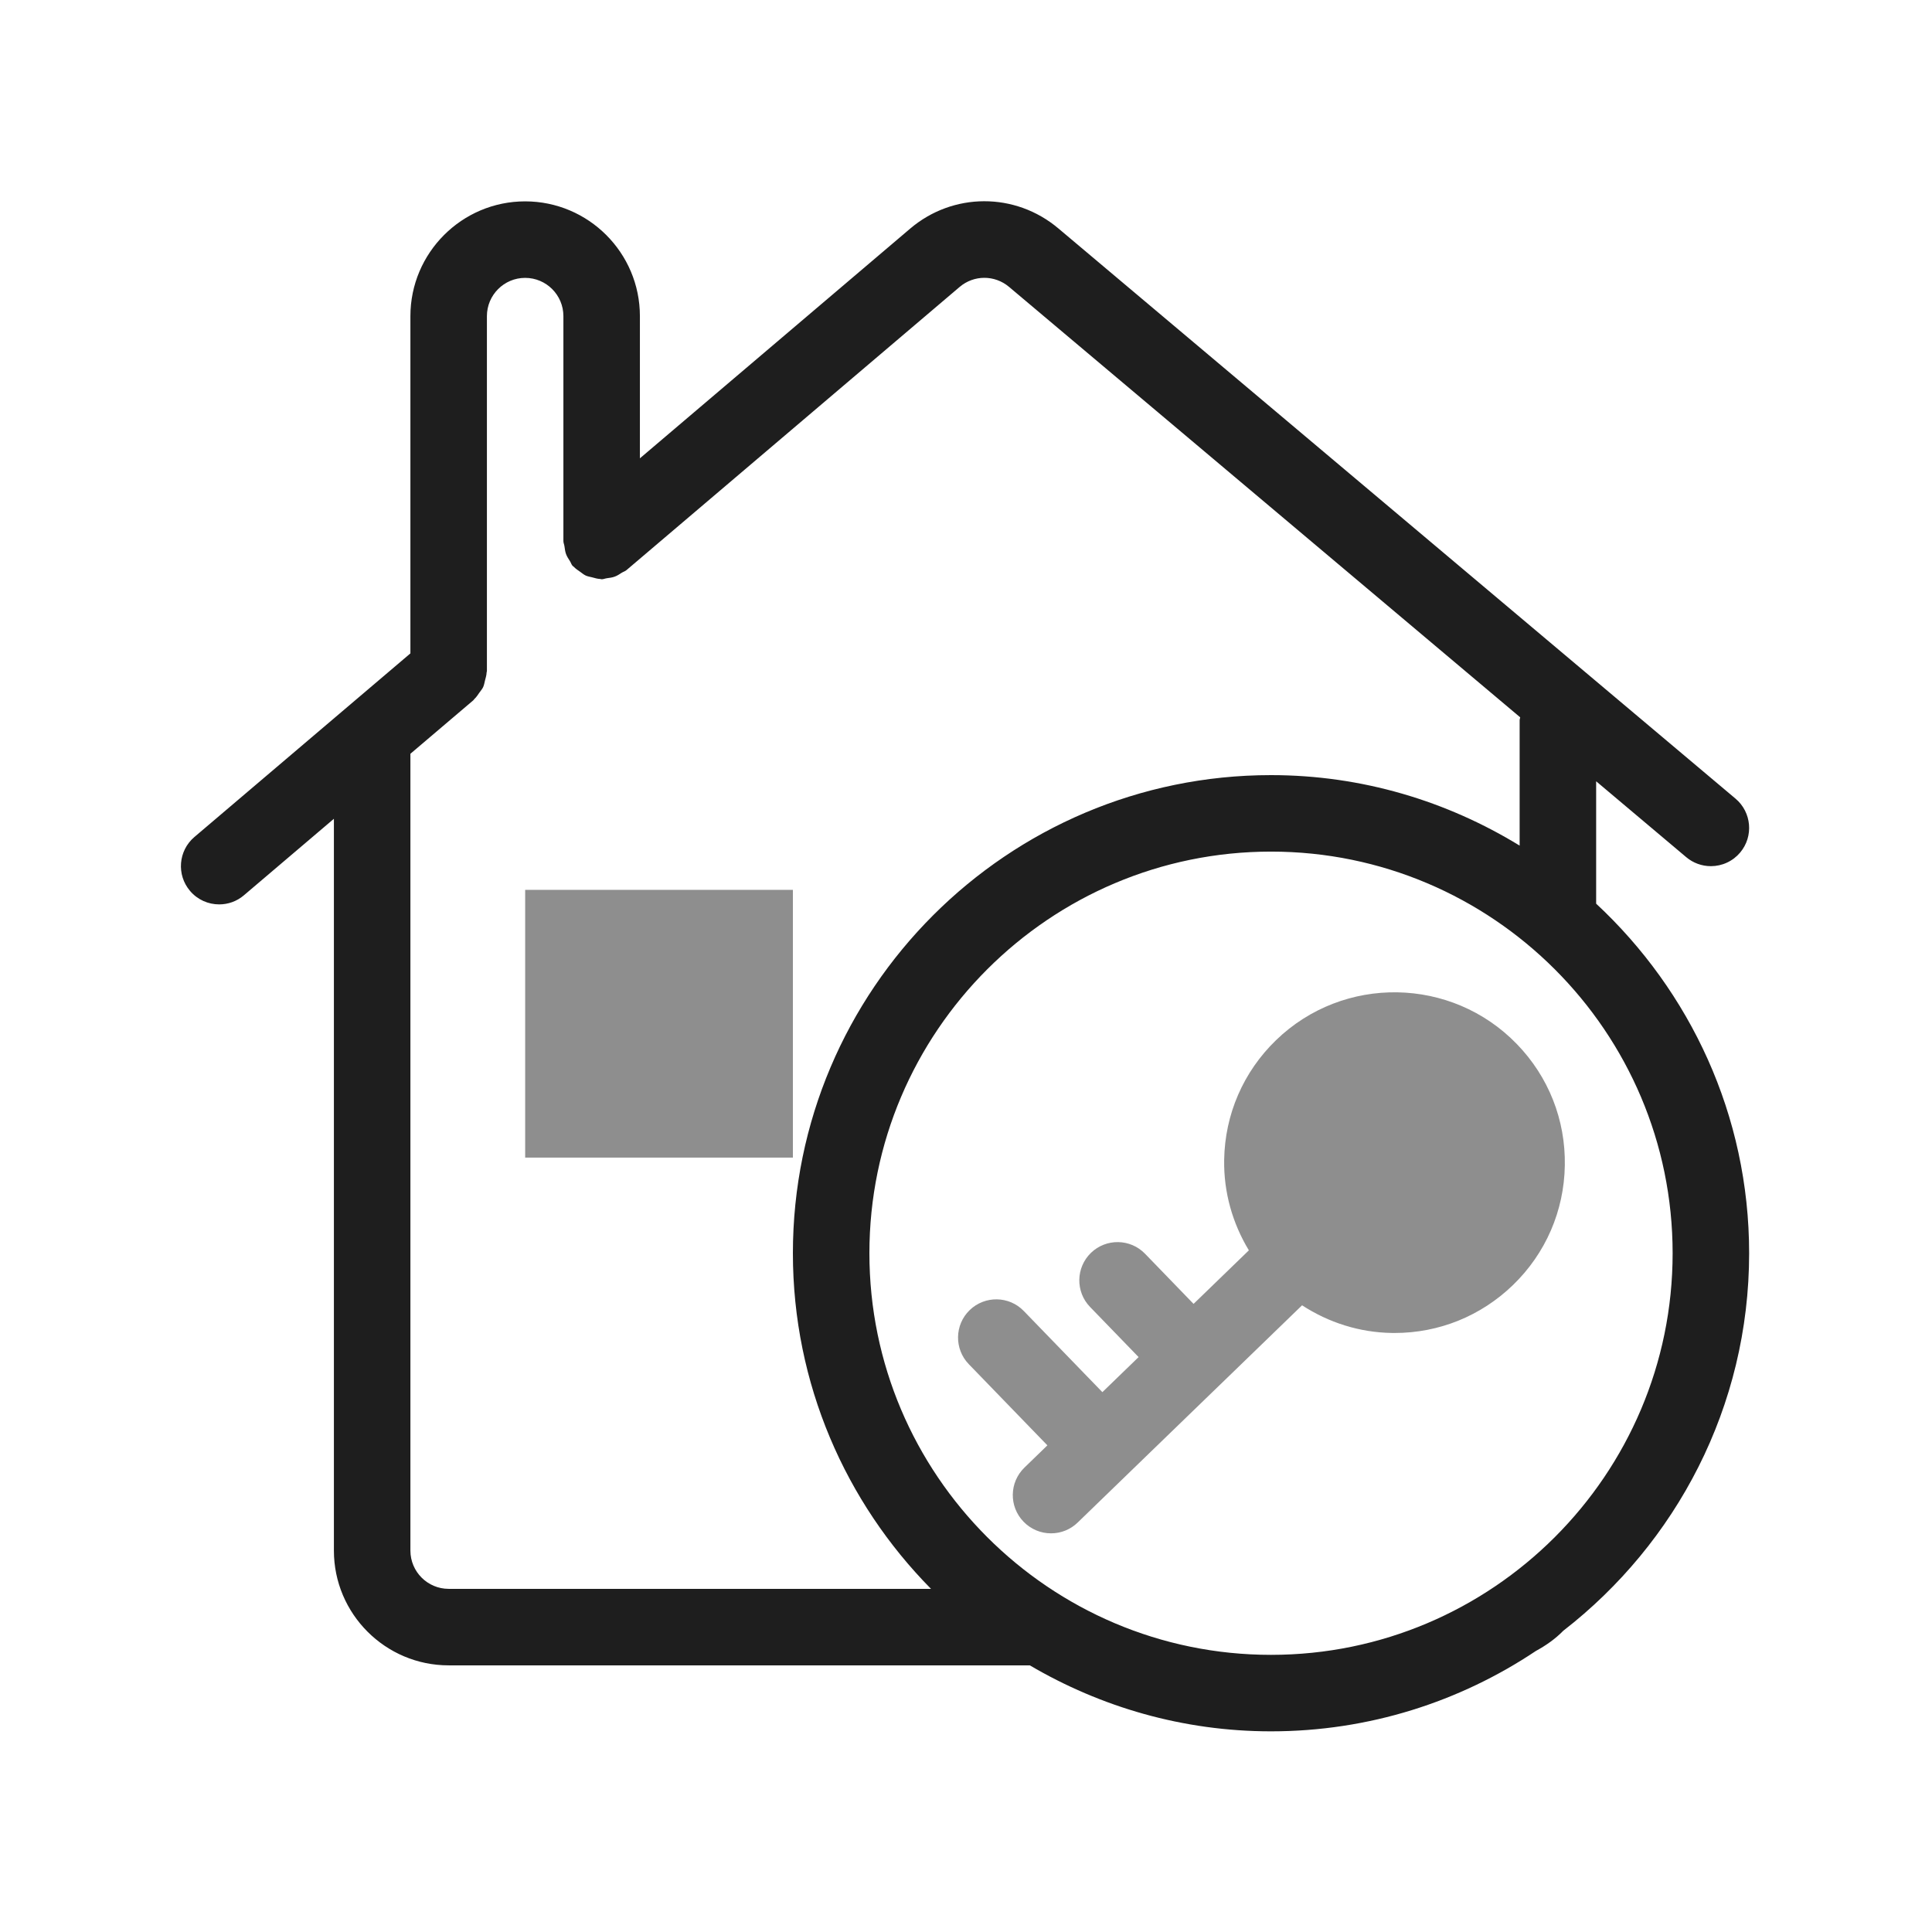 <svg width="80" height="80" viewBox="0 0 80 80" fill="none" xmlns="http://www.w3.org/2000/svg">
<path d="M21.746 36.847H32.832V47.934H21.746V36.847ZM62.812 43.235C60.105 40.438 55.631 40.366 52.837 43.072C51.483 44.383 50.72 46.143 50.69 48.027C50.668 49.369 51.035 50.653 51.713 51.774L49.423 53.991L47.414 51.915C46.805 51.286 45.802 51.271 45.174 51.878C44.546 52.487 44.529 53.49 45.137 54.118L47.147 56.194L45.647 57.646L42.392 54.285C41.784 53.656 40.781 53.641 40.152 54.249C39.524 54.857 39.508 55.86 40.117 56.489L43.37 59.849L42.42 60.77C41.791 61.379 41.775 62.382 42.383 63.01C42.53 63.162 42.707 63.284 42.903 63.367C43.098 63.45 43.308 63.492 43.521 63.492C43.932 63.493 44.327 63.333 44.622 63.047L46.711 61.024L46.712 61.023L46.713 61.022L50.487 57.369L50.489 57.368L53.916 54.05C55.015 54.764 56.286 55.173 57.629 55.195C57.668 55.196 57.707 55.196 57.747 55.196C59.587 55.196 61.324 54.493 62.65 53.21C64.004 51.899 64.766 50.14 64.796 48.256C64.828 46.372 64.123 44.588 62.812 43.235Z" fill="#1E1E1E" fill-opacity="0.5"/>
<path d="M72.428 51.893C72.428 46.178 69.979 41.036 66.093 37.419V32.351L69.824 35.494C70.109 35.734 70.47 35.866 70.843 35.866C71.074 35.866 71.303 35.816 71.512 35.718C71.722 35.621 71.907 35.479 72.056 35.302C72.619 34.633 72.533 33.634 71.864 33.07L43.822 9.456C42.038 7.953 39.458 7.959 37.684 9.47L26.497 18.978V13.09C26.497 10.47 24.366 8.338 21.745 8.338C19.125 8.338 16.994 10.47 16.994 13.09V27.055L8.049 34.659C7.383 35.225 7.302 36.225 7.869 36.891C8.182 37.26 8.627 37.449 9.076 37.449C9.438 37.449 9.803 37.326 10.1 37.072L13.826 33.904V64.207C13.826 66.827 15.958 68.959 18.578 68.959H42.643C45.579 70.684 48.985 71.691 52.63 71.691C56.684 71.691 60.455 70.462 63.597 68.363C64.013 68.136 64.401 67.865 64.73 67.528C69.403 63.904 72.428 58.252 72.428 51.893ZM16.994 64.207V31.212L19.603 28.994C19.62 28.98 19.626 28.959 19.642 28.945C19.727 28.867 19.787 28.771 19.853 28.677C19.907 28.6 19.969 28.532 20.007 28.449C20.046 28.364 20.059 28.27 20.083 28.177C20.111 28.068 20.145 27.962 20.149 27.85C20.15 27.828 20.162 27.809 20.162 27.787V13.09C20.162 12.216 20.872 11.506 21.745 11.506C22.619 11.506 23.329 12.216 23.329 13.09V22.402C23.329 22.48 23.363 22.546 23.373 22.62C23.389 22.73 23.4 22.838 23.439 22.944C23.479 23.052 23.541 23.143 23.602 23.238C23.641 23.3 23.658 23.37 23.707 23.428C23.721 23.444 23.741 23.451 23.756 23.466C23.834 23.551 23.929 23.611 24.023 23.677C24.1 23.731 24.169 23.793 24.253 23.832C24.336 23.87 24.428 23.883 24.518 23.906C24.63 23.936 24.738 23.97 24.853 23.974C24.874 23.975 24.892 23.986 24.913 23.986C24.988 23.986 25.052 23.954 25.125 23.944C25.238 23.928 25.348 23.917 25.457 23.876C25.563 23.837 25.652 23.776 25.747 23.715C25.809 23.676 25.881 23.658 25.939 23.609L39.736 11.882C40.327 11.379 41.188 11.378 41.782 11.879L62.948 29.703C62.945 29.744 62.925 29.778 62.925 29.819V35.015C59.921 33.176 56.404 32.096 52.63 32.096C41.714 32.096 32.832 40.977 32.832 51.894C32.832 57.306 35.02 62.214 38.551 65.791H18.578C17.705 65.791 16.994 65.08 16.994 64.207ZM36 51.893C36 42.724 43.461 35.263 52.63 35.263C61.8 35.263 69.26 42.724 69.26 51.893C69.26 61.063 61.8 68.524 52.63 68.524C43.461 68.524 36 61.063 36 51.893Z" fill="#1E1E1E"/>
</svg>
